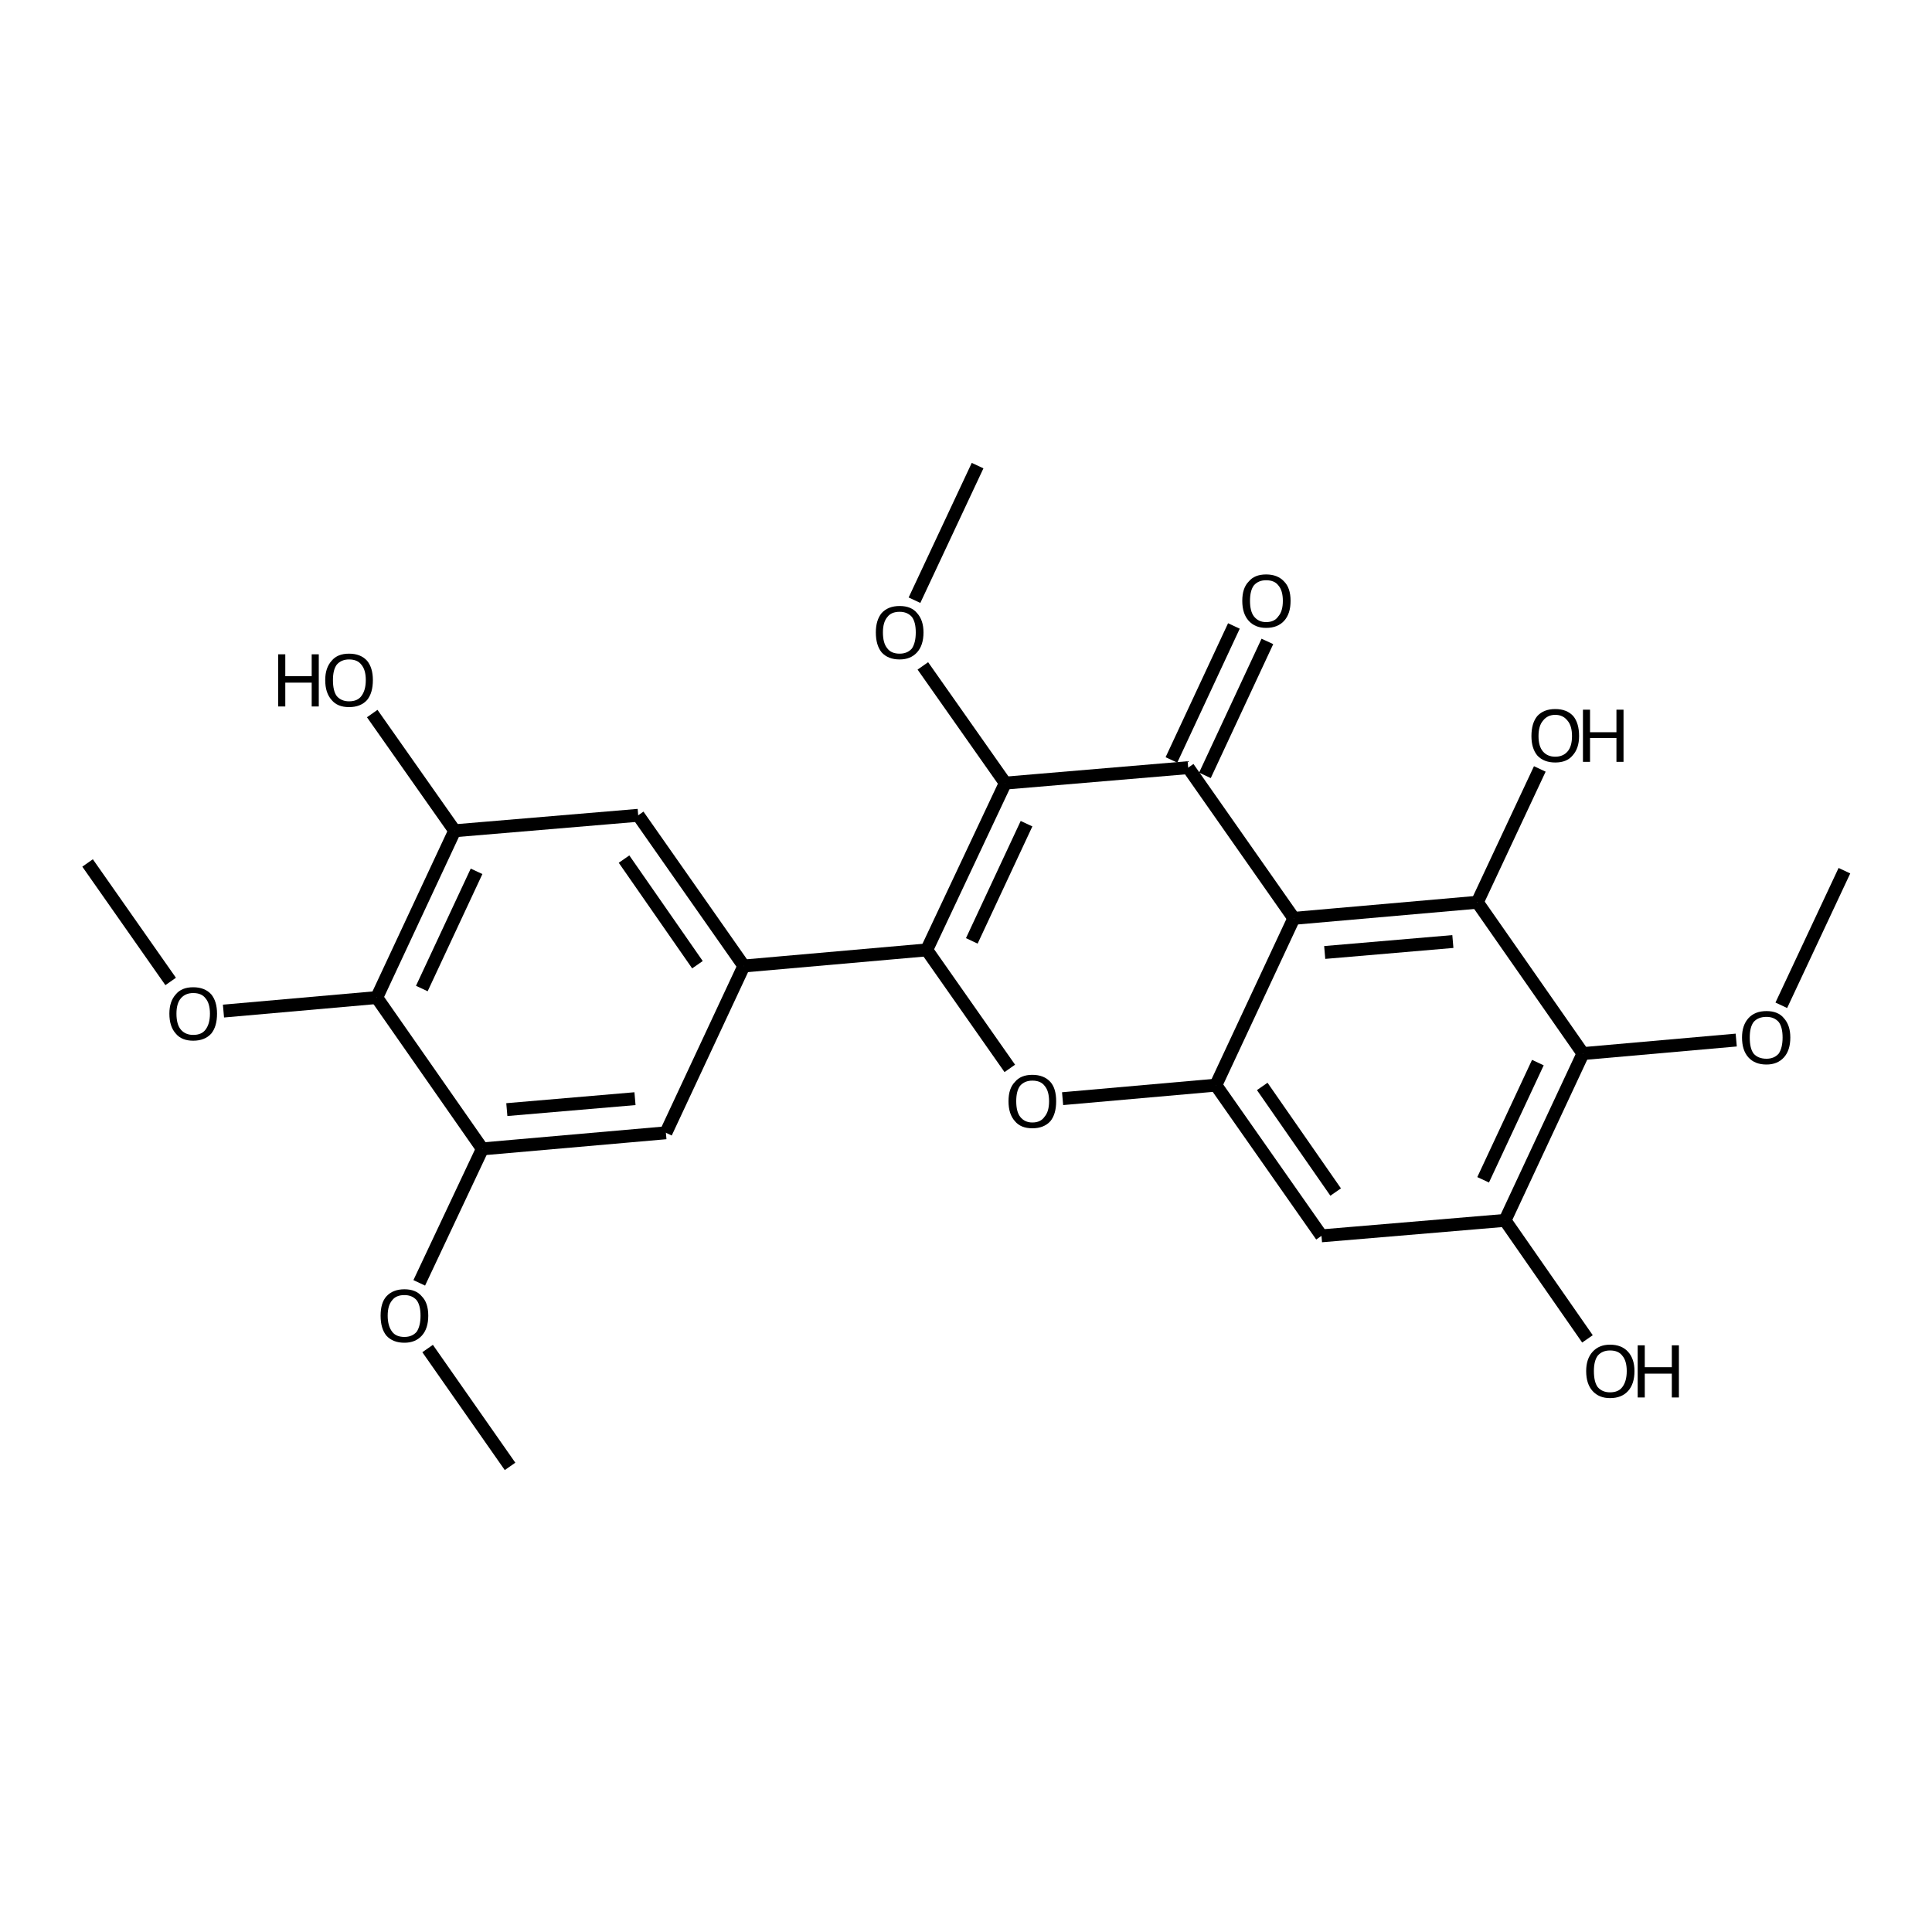 <?xml version='1.0' encoding='iso-8859-1'?>
<svg version='1.1' baseProfile='full'
              xmlns='http://www.w3.org/2000/svg'
                      xmlns:rdkit='http://www.rdkit.org/xml'
                      xmlns:xlink='http://www.w3.org/1999/xlink'
                  xml:space='preserve'
width='300px' height='300px' viewBox='0 0 300 300'>
<!-- END OF HEADER -->
<path class='bond-0 atom-0 atom-1' d='M 13.6,134.0 L 26.5,152.4' style='fill:none;fill-rule:evenodd;stroke:#000000;stroke-width:2.0px;stroke-linecap:butt;stroke-linejoin:miter;stroke-opacity:1' />
<path class='bond-1 atom-1 atom-2' d='M 34.7,157.0 L 58.5,154.9' style='fill:none;fill-rule:evenodd;stroke:#000000;stroke-width:2.0px;stroke-linecap:butt;stroke-linejoin:miter;stroke-opacity:1' />
<path class='bond-2 atom-2 atom-3' d='M 58.5,154.9 L 70.6,129.0' style='fill:none;fill-rule:evenodd;stroke:#000000;stroke-width:2.0px;stroke-linecap:butt;stroke-linejoin:miter;stroke-opacity:1' />
<path class='bond-2 atom-2 atom-3' d='M 65.5,153.5 L 74.0,135.3' style='fill:none;fill-rule:evenodd;stroke:#000000;stroke-width:2.0px;stroke-linecap:butt;stroke-linejoin:miter;stroke-opacity:1' />
<path class='bond-3 atom-3 atom-4' d='M 70.6,129.0 L 57.8,110.8' style='fill:none;fill-rule:evenodd;stroke:#000000;stroke-width:2.0px;stroke-linecap:butt;stroke-linejoin:miter;stroke-opacity:1' />
<path class='bond-4 atom-3 atom-5' d='M 70.6,129.0 L 99.1,126.6' style='fill:none;fill-rule:evenodd;stroke:#000000;stroke-width:2.0px;stroke-linecap:butt;stroke-linejoin:miter;stroke-opacity:1' />
<path class='bond-5 atom-5 atom-6' d='M 99.1,126.6 L 115.5,150.0' style='fill:none;fill-rule:evenodd;stroke:#000000;stroke-width:2.0px;stroke-linecap:butt;stroke-linejoin:miter;stroke-opacity:1' />
<path class='bond-5 atom-5 atom-6' d='M 96.9,133.4 L 108.3,149.8' style='fill:none;fill-rule:evenodd;stroke:#000000;stroke-width:2.0px;stroke-linecap:butt;stroke-linejoin:miter;stroke-opacity:1' />
<path class='bond-6 atom-6 atom-7' d='M 115.5,150.0 L 103.4,175.9' style='fill:none;fill-rule:evenodd;stroke:#000000;stroke-width:2.0px;stroke-linecap:butt;stroke-linejoin:miter;stroke-opacity:1' />
<path class='bond-7 atom-7 atom-8' d='M 103.4,175.9 L 74.9,178.4' style='fill:none;fill-rule:evenodd;stroke:#000000;stroke-width:2.0px;stroke-linecap:butt;stroke-linejoin:miter;stroke-opacity:1' />
<path class='bond-7 atom-7 atom-8' d='M 98.6,170.6 L 78.7,172.3' style='fill:none;fill-rule:evenodd;stroke:#000000;stroke-width:2.0px;stroke-linecap:butt;stroke-linejoin:miter;stroke-opacity:1' />
<path class='bond-8 atom-8 atom-9' d='M 74.9,178.4 L 65.1,199.2' style='fill:none;fill-rule:evenodd;stroke:#000000;stroke-width:2.0px;stroke-linecap:butt;stroke-linejoin:miter;stroke-opacity:1' />
<path class='bond-9 atom-9 atom-10' d='M 66.4,209.4 L 79.2,227.7' style='fill:none;fill-rule:evenodd;stroke:#000000;stroke-width:2.0px;stroke-linecap:butt;stroke-linejoin:miter;stroke-opacity:1' />
<path class='bond-10 atom-6 atom-11' d='M 115.5,150.0 L 143.9,147.5' style='fill:none;fill-rule:evenodd;stroke:#000000;stroke-width:2.0px;stroke-linecap:butt;stroke-linejoin:miter;stroke-opacity:1' />
<path class='bond-11 atom-11 atom-12' d='M 143.9,147.5 L 156.8,165.9' style='fill:none;fill-rule:evenodd;stroke:#000000;stroke-width:2.0px;stroke-linecap:butt;stroke-linejoin:miter;stroke-opacity:1' />
<path class='bond-12 atom-12 atom-13' d='M 165.0,170.6 L 188.8,168.5' style='fill:none;fill-rule:evenodd;stroke:#000000;stroke-width:2.0px;stroke-linecap:butt;stroke-linejoin:miter;stroke-opacity:1' />
<path class='bond-13 atom-13 atom-14' d='M 188.8,168.5 L 205.2,191.9' style='fill:none;fill-rule:evenodd;stroke:#000000;stroke-width:2.0px;stroke-linecap:butt;stroke-linejoin:miter;stroke-opacity:1' />
<path class='bond-13 atom-13 atom-14' d='M 196.0,168.7 L 207.4,185.1' style='fill:none;fill-rule:evenodd;stroke:#000000;stroke-width:2.0px;stroke-linecap:butt;stroke-linejoin:miter;stroke-opacity:1' />
<path class='bond-14 atom-14 atom-15' d='M 205.2,191.9 L 233.7,189.5' style='fill:none;fill-rule:evenodd;stroke:#000000;stroke-width:2.0px;stroke-linecap:butt;stroke-linejoin:miter;stroke-opacity:1' />
<path class='bond-15 atom-15 atom-16' d='M 233.7,189.5 L 246.5,207.9' style='fill:none;fill-rule:evenodd;stroke:#000000;stroke-width:2.0px;stroke-linecap:butt;stroke-linejoin:miter;stroke-opacity:1' />
<path class='bond-16 atom-15 atom-17' d='M 233.7,189.5 L 245.8,163.6' style='fill:none;fill-rule:evenodd;stroke:#000000;stroke-width:2.0px;stroke-linecap:butt;stroke-linejoin:miter;stroke-opacity:1' />
<path class='bond-16 atom-15 atom-17' d='M 230.3,183.2 L 238.8,165.0' style='fill:none;fill-rule:evenodd;stroke:#000000;stroke-width:2.0px;stroke-linecap:butt;stroke-linejoin:miter;stroke-opacity:1' />
<path class='bond-17 atom-17 atom-18' d='M 245.8,163.6 L 229.4,140.1' style='fill:none;fill-rule:evenodd;stroke:#000000;stroke-width:2.0px;stroke-linecap:butt;stroke-linejoin:miter;stroke-opacity:1' />
<path class='bond-18 atom-18 atom-19' d='M 229.4,140.1 L 200.9,142.6' style='fill:none;fill-rule:evenodd;stroke:#000000;stroke-width:2.0px;stroke-linecap:butt;stroke-linejoin:miter;stroke-opacity:1' />
<path class='bond-18 atom-18 atom-19' d='M 225.6,146.2 L 205.7,147.9' style='fill:none;fill-rule:evenodd;stroke:#000000;stroke-width:2.0px;stroke-linecap:butt;stroke-linejoin:miter;stroke-opacity:1' />
<path class='bond-19 atom-19 atom-20' d='M 200.9,142.6 L 184.5,119.2' style='fill:none;fill-rule:evenodd;stroke:#000000;stroke-width:2.0px;stroke-linecap:butt;stroke-linejoin:miter;stroke-opacity:1' />
<path class='bond-20 atom-20 atom-21' d='M 181.9,118.0 L 191.6,97.2' style='fill:none;fill-rule:evenodd;stroke:#000000;stroke-width:2.0px;stroke-linecap:butt;stroke-linejoin:miter;stroke-opacity:1' />
<path class='bond-20 atom-20 atom-21' d='M 187.1,120.4 L 196.8,99.6' style='fill:none;fill-rule:evenodd;stroke:#000000;stroke-width:2.0px;stroke-linecap:butt;stroke-linejoin:miter;stroke-opacity:1' />
<path class='bond-21 atom-20 atom-22' d='M 184.5,119.2 L 156.1,121.6' style='fill:none;fill-rule:evenodd;stroke:#000000;stroke-width:2.0px;stroke-linecap:butt;stroke-linejoin:miter;stroke-opacity:1' />
<path class='bond-22 atom-22 atom-23' d='M 156.1,121.6 L 143.3,103.4' style='fill:none;fill-rule:evenodd;stroke:#000000;stroke-width:2.0px;stroke-linecap:butt;stroke-linejoin:miter;stroke-opacity:1' />
<path class='bond-23 atom-23 atom-24' d='M 142.0,93.2 L 151.8,72.3' style='fill:none;fill-rule:evenodd;stroke:#000000;stroke-width:2.0px;stroke-linecap:butt;stroke-linejoin:miter;stroke-opacity:1' />
<path class='bond-24 atom-18 atom-25' d='M 229.4,140.1 L 239.1,119.4' style='fill:none;fill-rule:evenodd;stroke:#000000;stroke-width:2.0px;stroke-linecap:butt;stroke-linejoin:miter;stroke-opacity:1' />
<path class='bond-25 atom-17 atom-26' d='M 245.8,163.6 L 269.6,161.5' style='fill:none;fill-rule:evenodd;stroke:#000000;stroke-width:2.0px;stroke-linecap:butt;stroke-linejoin:miter;stroke-opacity:1' />
<path class='bond-26 atom-26 atom-27' d='M 276.6,156.1 L 286.4,135.2' style='fill:none;fill-rule:evenodd;stroke:#000000;stroke-width:2.0px;stroke-linecap:butt;stroke-linejoin:miter;stroke-opacity:1' />
<path class='bond-27 atom-8 atom-2' d='M 74.9,178.4 L 58.5,154.9' style='fill:none;fill-rule:evenodd;stroke:#000000;stroke-width:2.0px;stroke-linecap:butt;stroke-linejoin:miter;stroke-opacity:1' />
<path class='bond-28 atom-22 atom-11' d='M 156.1,121.6 L 143.9,147.5' style='fill:none;fill-rule:evenodd;stroke:#000000;stroke-width:2.0px;stroke-linecap:butt;stroke-linejoin:miter;stroke-opacity:1' />
<path class='bond-28 atom-22 atom-11' d='M 159.4,127.9 L 150.9,146.1' style='fill:none;fill-rule:evenodd;stroke:#000000;stroke-width:2.0px;stroke-linecap:butt;stroke-linejoin:miter;stroke-opacity:1' />
<path class='bond-29 atom-19 atom-13' d='M 200.9,142.6 L 188.8,168.5' style='fill:none;fill-rule:evenodd;stroke:#000000;stroke-width:2.0px;stroke-linecap:butt;stroke-linejoin:miter;stroke-opacity:1' />
<path class='atom-1' d='M 26.3 157.4
Q 26.3 155.5, 27.3 154.4
Q 28.2 153.3, 30.0 153.3
Q 31.8 153.3, 32.8 154.4
Q 33.7 155.5, 33.7 157.4
Q 33.7 159.4, 32.8 160.5
Q 31.8 161.6, 30.0 161.6
Q 28.2 161.6, 27.3 160.5
Q 26.3 159.4, 26.3 157.4
M 30.0 160.7
Q 31.3 160.7, 31.9 159.9
Q 32.6 159.0, 32.6 157.4
Q 32.6 155.8, 31.9 155.0
Q 31.3 154.2, 30.0 154.2
Q 28.8 154.2, 28.1 155.0
Q 27.4 155.8, 27.4 157.4
Q 27.4 159.1, 28.1 159.9
Q 28.8 160.7, 30.0 160.7
' fill='#000000'/>
<path class='atom-4' d='M 43.2 101.6
L 44.3 101.6
L 44.3 105.0
L 48.4 105.0
L 48.4 101.6
L 49.5 101.6
L 49.5 109.7
L 48.4 109.7
L 48.4 106.0
L 44.3 106.0
L 44.3 109.7
L 43.2 109.7
L 43.2 101.6
' fill='#000000'/>
<path class='atom-4' d='M 50.5 105.6
Q 50.5 103.7, 51.5 102.6
Q 52.4 101.5, 54.2 101.5
Q 56.0 101.5, 57.0 102.6
Q 57.9 103.7, 57.9 105.6
Q 57.9 107.6, 57.0 108.7
Q 56.0 109.8, 54.2 109.8
Q 52.4 109.8, 51.5 108.7
Q 50.5 107.6, 50.5 105.6
M 54.2 108.9
Q 55.5 108.9, 56.1 108.1
Q 56.8 107.2, 56.8 105.6
Q 56.8 104.0, 56.1 103.2
Q 55.5 102.4, 54.2 102.4
Q 53.0 102.4, 52.3 103.2
Q 51.7 104.0, 51.7 105.6
Q 51.7 107.3, 52.3 108.1
Q 53.0 108.9, 54.2 108.9
' fill='#000000'/>
<path class='atom-9' d='M 59.1 204.3
Q 59.1 202.3, 60.0 201.3
Q 61.0 200.2, 62.8 200.2
Q 64.6 200.2, 65.5 201.3
Q 66.5 202.3, 66.5 204.3
Q 66.5 206.3, 65.5 207.4
Q 64.5 208.5, 62.8 208.5
Q 61.0 208.5, 60.0 207.4
Q 59.1 206.3, 59.1 204.3
M 62.8 207.6
Q 64.0 207.6, 64.7 206.8
Q 65.3 205.9, 65.3 204.3
Q 65.3 202.7, 64.7 201.9
Q 64.0 201.1, 62.8 201.1
Q 61.5 201.1, 60.9 201.9
Q 60.2 202.7, 60.2 204.3
Q 60.2 205.9, 60.9 206.8
Q 61.5 207.6, 62.8 207.6
' fill='#000000'/>
<path class='atom-12' d='M 156.6 171.0
Q 156.6 169.0, 157.6 168.0
Q 158.5 166.9, 160.3 166.9
Q 162.1 166.9, 163.1 168.0
Q 164.0 169.0, 164.0 171.0
Q 164.0 173.0, 163.1 174.1
Q 162.1 175.2, 160.3 175.2
Q 158.5 175.2, 157.6 174.1
Q 156.6 173.0, 156.6 171.0
M 160.3 174.3
Q 161.6 174.3, 162.2 173.4
Q 162.9 172.6, 162.9 171.0
Q 162.9 169.4, 162.2 168.6
Q 161.6 167.8, 160.3 167.8
Q 159.1 167.8, 158.4 168.6
Q 157.8 169.4, 157.8 171.0
Q 157.8 172.6, 158.4 173.4
Q 159.1 174.3, 160.3 174.3
' fill='#000000'/>
<path class='atom-16' d='M 246.3 212.9
Q 246.3 211.0, 247.3 209.9
Q 248.3 208.8, 250.0 208.8
Q 251.8 208.8, 252.8 209.9
Q 253.8 211.0, 253.8 212.9
Q 253.8 214.9, 252.8 216.0
Q 251.8 217.1, 250.0 217.1
Q 248.3 217.1, 247.3 216.0
Q 246.3 214.9, 246.3 212.9
M 250.0 216.2
Q 251.3 216.2, 251.9 215.4
Q 252.6 214.5, 252.6 212.9
Q 252.6 211.3, 251.9 210.5
Q 251.3 209.7, 250.0 209.7
Q 248.8 209.7, 248.1 210.5
Q 247.5 211.3, 247.5 212.9
Q 247.5 214.6, 248.1 215.4
Q 248.8 216.2, 250.0 216.2
' fill='#000000'/>
<path class='atom-16' d='M 254.3 208.9
L 255.4 208.9
L 255.4 212.3
L 259.6 212.3
L 259.6 208.9
L 260.7 208.9
L 260.7 217.0
L 259.6 217.0
L 259.6 213.3
L 255.4 213.3
L 255.4 217.0
L 254.3 217.0
L 254.3 208.9
' fill='#000000'/>
<path class='atom-21' d='M 192.9 93.3
Q 192.9 91.3, 193.9 90.3
Q 194.8 89.2, 196.6 89.2
Q 198.4 89.2, 199.4 90.3
Q 200.4 91.3, 200.4 93.3
Q 200.4 95.3, 199.4 96.4
Q 198.4 97.5, 196.6 97.5
Q 194.9 97.5, 193.9 96.4
Q 192.9 95.3, 192.9 93.3
M 196.6 96.6
Q 197.9 96.6, 198.5 95.7
Q 199.2 94.9, 199.2 93.3
Q 199.2 91.7, 198.5 90.9
Q 197.9 90.1, 196.6 90.1
Q 195.4 90.1, 194.7 90.9
Q 194.1 91.7, 194.1 93.3
Q 194.1 94.9, 194.7 95.7
Q 195.4 96.6, 196.6 96.6
' fill='#000000'/>
<path class='atom-23' d='M 136.0 98.2
Q 136.0 96.3, 136.9 95.2
Q 137.9 94.1, 139.7 94.1
Q 141.5 94.1, 142.4 95.2
Q 143.4 96.3, 143.4 98.2
Q 143.4 100.2, 142.4 101.3
Q 141.4 102.4, 139.7 102.4
Q 137.9 102.4, 136.9 101.3
Q 136.0 100.2, 136.0 98.2
M 139.7 101.5
Q 140.9 101.5, 141.6 100.7
Q 142.2 99.8, 142.2 98.2
Q 142.2 96.6, 141.6 95.8
Q 140.9 95.0, 139.7 95.0
Q 138.4 95.0, 137.8 95.8
Q 137.1 96.6, 137.1 98.2
Q 137.1 99.9, 137.8 100.7
Q 138.4 101.5, 139.7 101.5
' fill='#000000'/>
<path class='atom-25' d='M 237.8 114.3
Q 237.8 112.3, 238.7 111.2
Q 239.7 110.1, 241.5 110.1
Q 243.3 110.1, 244.3 111.2
Q 245.2 112.3, 245.2 114.3
Q 245.2 116.2, 244.2 117.3
Q 243.3 118.4, 241.5 118.4
Q 239.7 118.4, 238.7 117.3
Q 237.8 116.2, 237.8 114.3
M 241.5 117.5
Q 242.7 117.5, 243.4 116.7
Q 244.1 115.9, 244.1 114.3
Q 244.1 112.7, 243.4 111.9
Q 242.7 111.0, 241.5 111.0
Q 240.3 111.0, 239.6 111.9
Q 238.9 112.7, 238.9 114.3
Q 238.9 115.9, 239.6 116.7
Q 240.3 117.5, 241.5 117.5
' fill='#000000'/>
<path class='atom-25' d='M 245.8 110.2
L 246.9 110.2
L 246.9 113.7
L 251.0 113.7
L 251.0 110.2
L 252.1 110.2
L 252.1 118.3
L 251.0 118.3
L 251.0 114.6
L 246.9 114.6
L 246.9 118.3
L 245.8 118.3
L 245.8 110.2
' fill='#000000'/>
<path class='atom-26' d='M 270.5 161.1
Q 270.5 159.2, 271.5 158.1
Q 272.5 157.0, 274.3 157.0
Q 276.1 157.0, 277.0 158.1
Q 278.0 159.2, 278.0 161.1
Q 278.0 163.1, 277.0 164.2
Q 276.0 165.3, 274.3 165.3
Q 272.5 165.3, 271.5 164.2
Q 270.5 163.1, 270.5 161.1
M 274.3 164.4
Q 275.5 164.4, 276.2 163.6
Q 276.8 162.7, 276.8 161.1
Q 276.8 159.5, 276.2 158.7
Q 275.5 157.9, 274.3 157.9
Q 273.0 157.9, 272.3 158.7
Q 271.7 159.5, 271.7 161.1
Q 271.7 162.8, 272.3 163.6
Q 273.0 164.4, 274.3 164.4
' fill='#000000'/>
</svg>
